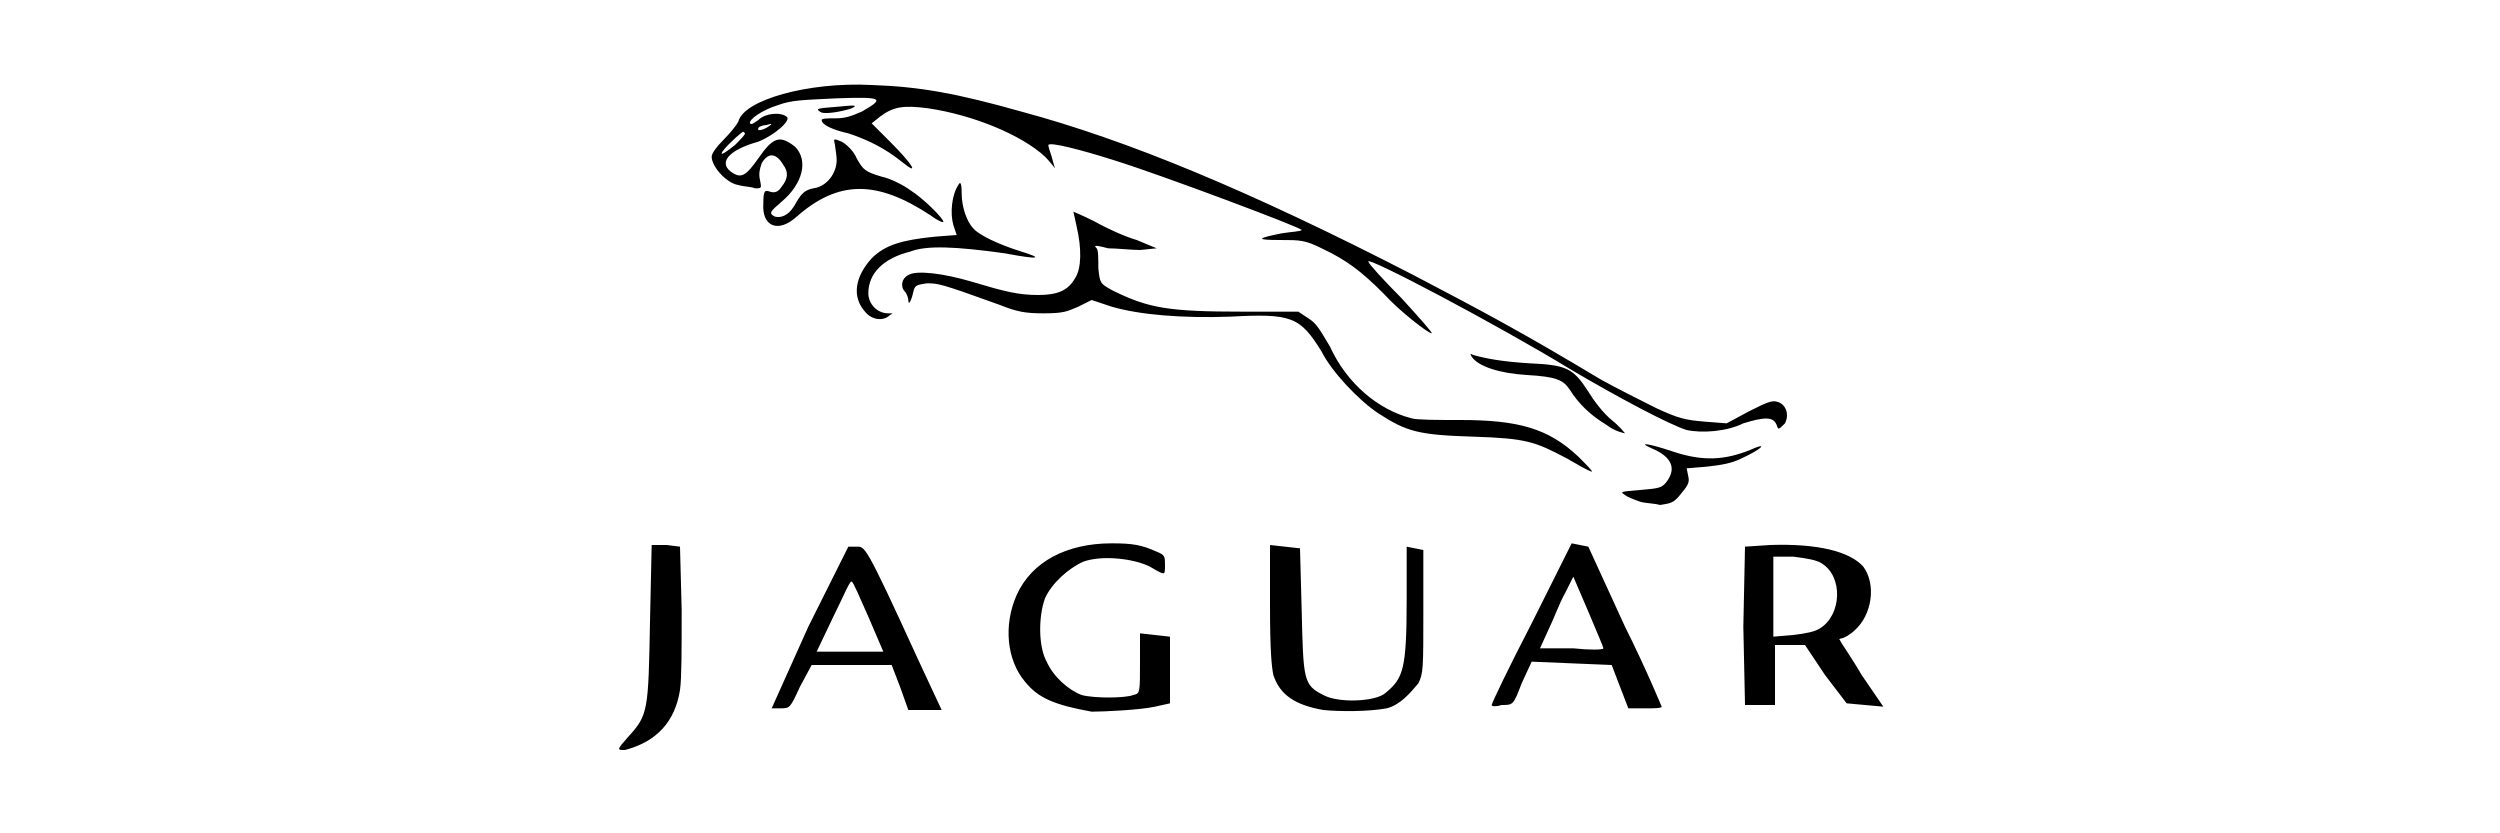 <?xml version="1.0" encoding="utf-8"?>
<!-- Generator: Adobe Illustrator 25.2.0, SVG Export Plug-In . SVG Version: 6.00 Build 0)  -->
<svg version="1.1" id="Layer_1" xmlns="http://www.w3.org/2000/svg" xmlns:xlink="http://www.w3.org/1999/xlink" x="0px" y="0px"
	 viewBox="0 0 150 50" style="enable-background:new 0 0 150 50;" xml:space="preserve">
<path d="M37.7,44.2c1.2-1.3,1.2-1.6,1.3-6.9l0.1-4.6H40l0.8,0.1l0.1,3.8c0,2.4,0,4.1-0.1,4.8c-0.3,1.9-1.4,3.1-3.3,3.6
	C37,45,37,45,37.7,44.2z M65.5,42.7c-2.2-0.4-3.2-0.8-4-1.8c-1.1-1.3-1.3-3.4-0.5-5.2c0.9-2,3-3.1,5.7-3.1c1.3,0,1.8,0.1,2.7,0.5
	c0.5,0.2,0.5,0.3,0.5,0.8c0,0.3,0,0.5-0.1,0.5S69.5,34.3,69,34c-1-0.5-2.9-0.7-4-0.3c-0.9,0.4-1.9,1.3-2.3,2.2
	c-0.4,1.1-0.4,2.9,0.1,3.8c0.4,0.9,1.3,1.7,2.1,2c0.7,0.2,2.6,0.2,3.1,0c0.4-0.1,0.4-0.1,0.4-2V38l0.9,0.1l0.9,0.1v2v2l-0.9,0.2
	C68.4,42.6,66.2,42.7,65.5,42.7z M79.4,42.6c-1.7-0.3-2.6-0.9-3-2.1c-0.1-0.5-0.2-1.4-0.2-4.2v-3.6l0.9,0.1l0.9,0.1l0.1,3.7
	c0.1,4.2,0.1,4.5,1.3,5.1c0.9,0.5,3.1,0.4,3.7-0.1c1.1-0.9,1.3-1.4,1.3-5.7v-3.1l0.5,0.1l0.5,0.1v3.7c0,3.4,0,3.7-0.3,4.3
	c-0.5,0.6-1.1,1.3-1.9,1.5C82.1,42.7,80.4,42.7,79.4,42.6z M48.5,37.6l2.4-4.8h0.5c0.5,0,0.5-0.2,3.7,6.8l1.4,3h-1h-1L54,41.2
	l-0.5-1.3h-2.4h-2.4L48,41.2c-0.6,1.3-0.6,1.3-1.2,1.3h-0.5L48.5,37.6z M52.1,37c-0.5-1.1-0.9-2.1-1-2.1c-0.1-0.1-0.5,0.9-1.1,2.1
	l-1,2.1h2h2L52.1,37z M89.5,42.3c0-0.1,1-2.2,2.4-4.9l2.4-4.8l0.5,0.1l0.5,0.1l2.2,4.8c1.3,2.6,2.2,4.8,2.2,4.8c0,0.1-0.5,0.1-1,0.1
	h-1l-0.5-1.3l-0.5-1.3l-2.4-0.1l-2.4-0.1L91.3,41c-0.5,1.3-0.5,1.3-1.2,1.3C89.8,42.4,89.5,42.4,89.5,42.3z M96.2,38.9
	c0-0.1-0.4-1-0.9-2.2l-0.9-2.1l-0.5,1c-0.3,0.5-0.7,1.6-1,2.2l-0.5,1.1h2C95.3,39,96.2,39,96.2,38.9z M104.6,37.6l0.1-4.8l1.5-0.1
	c2.9-0.1,4.8,0.4,5.6,1.3c0.8,1.1,0.5,2.9-0.5,3.8c-0.3,0.3-0.7,0.5-0.8,0.5c-0.1,0-0.2,0.1-0.1,0.1c0,0.1,0.6,0.9,1.3,2.1l1.3,1.9
	l-1.1-0.1l-1.1-0.1l-1.3-1.7l-1.2-1.8h-0.9h-0.9v1.8v1.8h-0.9h-0.9L104.6,37.6z M109.2,37.7c1.3-0.8,1.4-3.1,0.1-3.9
	c-0.3-0.2-0.9-0.3-1.7-0.4h-1.2v2.4v2.4l1.2-0.1C108.4,38,108.9,37.9,109.2,37.7z M98.4,30.1c-0.3-0.1-0.8-0.3-0.9-0.4
	c-0.3-0.2-0.3-0.2,0.9-0.3c1.1-0.1,1.3-0.1,1.6-0.5c0.6-0.8,0.3-1.5-0.9-2c-0.9-0.4-0.2-0.3,1.3,0.2c1.8,0.6,3.1,0.5,4.6-0.1
	c1.1-0.5,0.8-0.1-0.5,0.5c-0.6,0.3-1.2,0.4-2.1,0.5l-1.2,0.1l0.1,0.5c0.1,0.4-0.1,0.6-0.5,1.1c-0.4,0.5-0.6,0.5-1.2,0.6
	C99.3,30.2,98.7,30.2,98.4,30.1z M94,27.5c-1.9-1-2.4-1.2-5.6-1.3c-3.3-0.1-4-0.3-5.7-1.4c-1.2-0.8-2.8-2.5-3.4-3.7
	c-1.3-2.1-1.8-2.3-5.5-2.1c-2.8,0.1-5.4-0.1-7.1-0.6l-1.2-0.4l-0.8,0.4c-0.7,0.3-0.9,0.4-2.1,0.4c-1.1,0-1.6-0.1-2.6-0.5
	C56.4,17,56.3,17,55.6,17c-0.6,0.1-0.7,0.1-0.8,0.5c-0.1,0.5-0.3,0.9-0.3,0.5c0-0.1-0.1-0.4-0.2-0.5c-0.3-0.3-0.2-0.8,0.2-1
	c0.5-0.3,2.1-0.1,3.8,0.4c2,0.6,2.8,0.8,4,0.8s1.8-0.3,2.2-1c0.4-0.6,0.4-1.8,0.1-3.1c-0.1-0.5-0.2-0.9-0.2-0.9s0.5,0.2,1.3,0.6
	c0.7,0.4,1.8,0.9,2.5,1.1l1.2,0.5l-1,0.1c-0.5,0-1.4-0.1-1.9-0.1c-0.8-0.2-0.9-0.2-0.7,0c0.1,0.1,0.1,0.6,0.1,1.2
	c0.1,0.9,0.1,0.9,0.8,1.3c2.2,1.1,3.4,1.3,7.9,1.3h3.3l0.6,0.4c0.5,0.3,0.7,0.7,1.3,1.7c1,2.2,2.9,3.8,4.9,4.3
	c0.3,0.1,1.6,0.1,2.9,0.1c3.5,0,5.3,0.5,7.1,2.2c0.5,0.5,0.9,0.9,0.8,0.9C95.2,28.2,94.7,27.9,94,27.5z M96.4,25.5
	c-1-0.6-1.7-1.3-2.2-2.1c-0.4-0.6-0.8-0.8-2.6-0.9c-1.6-0.1-2.9-0.5-3.3-1.1c-0.1-0.2-0.1-0.2,0.1-0.1c0.7,0.2,1.7,0.4,3.4,0.5
	c2.2,0.1,2.6,0.3,3.5,1.7c0.3,0.5,0.9,1.3,1.4,1.7c0.5,0.4,0.8,0.8,0.8,0.8S96.9,25.9,96.4,25.5z M101.2,25.8c-1-0.3-4.2-2-6.9-3.6
	c-4.6-2.8-12.4-6.9-12.2-6.5c0,0.1,0.9,1.1,2,2.2c1,1.1,1.9,2.1,1.8,2.1c-0.2,0-1.9-1.3-2.9-2.4c-1.3-1.3-2.2-2-3.7-2.7
	c-1-0.5-1.3-0.5-2.5-0.5c-1.5,0-1.4-0.1,0.1-0.4c0.6-0.1,1.1-0.1,1.2-0.2s-8.4-3.3-11.3-4.2c-1.9-0.6-3.8-1.1-3.9-0.9
	c0,0.1,0.1,0.4,0.2,0.7c0.1,0.4,0.2,0.7,0.2,0.7S63,9.7,62.7,9.4c-1.4-1.3-4.3-2.5-7-2.9c-1.5-0.2-2.1-0.1-2.9,0.5l-0.5,0.4l1.1,1.1
	c1.4,1.4,1.8,2.1,0.7,1.2c-1-0.8-2-1.3-3.2-1.7c-0.9-0.2-1.6-0.5-1.6-0.8c0-0.1,0.4-0.1,0.8-0.1c0.6,0,0.9-0.1,1.6-0.4
	c1.4-0.8,1.3-0.9-1.5-0.8c-2,0.1-2.7,0.1-3.5,0.4c-1,0.3-1.8,0.9-1.7,1.1c0.1,0.1,0.2,0,0.5-0.2c0.4-0.4,1.3-0.5,1.7-0.2
	c0.3,0.2-0.7,1.1-1.7,1.5C43.7,9,43,9.8,44,10.4c0.5,0.3,0.8,0.1,1.5-0.9c0.9-1.3,1.3-1.4,2.2-0.7c0.8,0.8,0.5,2.2-0.8,3.3
	c-0.7,0.6-0.8,0.7-0.4,0.9c0.4,0.1,0.9-0.1,1.3-0.9c0.3-0.5,0.5-0.7,1-0.8c0.8-0.1,1.4-0.9,1.4-1.7c0-0.3-0.1-0.8-0.1-0.9
	C50,8.3,50,8.3,50.5,8.5c0.2,0.1,0.7,0.5,0.9,1c0.4,0.7,0.5,0.8,1.5,1.1c0.5,0.1,1.3,0.5,1.7,0.8c0.8,0.5,2,1.7,2,1.9
	c0,0.1-0.4-0.1-0.8-0.4c-3.2-2.1-5.5-2.1-8,0.1c-1.1,1-2.1,0.6-2-0.8c0-0.8,0.1-0.8,0.4-0.7c0.3,0.1,0.5,0,0.7-0.3
	c0.4-0.5,0.4-0.9,0.1-1.3c-0.4-0.7-0.9-0.8-1.3-0.1c-0.1,0.3-0.2,0.6-0.1,1c0.1,0.5,0.1,0.5-0.3,0.5c-0.2-0.1-0.7-0.1-1-0.2
	c-0.7-0.1-1.6-1.1-1.6-1.7c0-0.2,0.3-0.6,0.7-1c0.4-0.4,0.8-0.9,0.9-1.1c0.3-1.3,4.2-2.4,8-2.2c2.9,0.1,5.1,0.5,9,1.6
	c6.3,1.7,13.6,4.7,23.5,9.8c4,2.1,6.3,3.3,11.3,6.3c0.9,0.5,2.5,1.3,3.3,1.7c1.3,0.6,1.7,0.7,2.9,0.8l1.3,0.1l1.3-0.7
	c1-0.5,1.4-0.7,1.7-0.6c0.5,0.1,0.8,0.7,0.5,1.3c-0.4,0.4-0.4,0.4-0.5,0.1c-0.2-0.5-0.7-0.5-2-0.1C103.6,25.9,102.1,26,101.2,25.8z
	 M44.7,8c0,0-0.1-0.1-0.1-0.1c-0.1,0-1.3,1.1-1.3,1.3c0,0.1,0.3-0.1,0.8-0.5C44.4,8.4,44.7,8.1,44.7,8z M46.1,7.6
	c0.3-0.2,0.2-0.2-0.1-0.1c-0.2,0-0.5,0.1-0.5,0.2C45.4,7.9,45.8,7.8,46.1,7.6z M51.9,18.7c-0.8-0.9-0.6-2.1,0.4-3.2
	c0.8-0.8,1.8-1.1,3.8-1.3l1.3-0.1l-0.2-0.6c-0.2-0.7-0.1-1.8,0.3-2.4c0.1-0.2,0.2-0.2,0.2,0.5c0,0.8,0.3,1.7,0.7,2.1
	c0.3,0.4,1.6,1,2.9,1.4c1.3,0.4,1.1,0.5-1,0.1c-2.9-0.4-4.7-0.5-5.7-0.1c-1.6,0.4-2.5,1.3-2.5,2.5c0,0.6,0.5,1.2,1.2,1.2
	c0.3,0,0.3,0,0.1,0.1C53,19.3,52.3,19.2,51.9,18.7z M49.2,6.7c-0.3-0.2-0.1-0.2,1.1-0.3c1-0.1,1.2-0.1,0.8,0.1
	C50.5,6.7,49.4,6.9,49.2,6.7z"/>
</svg>
